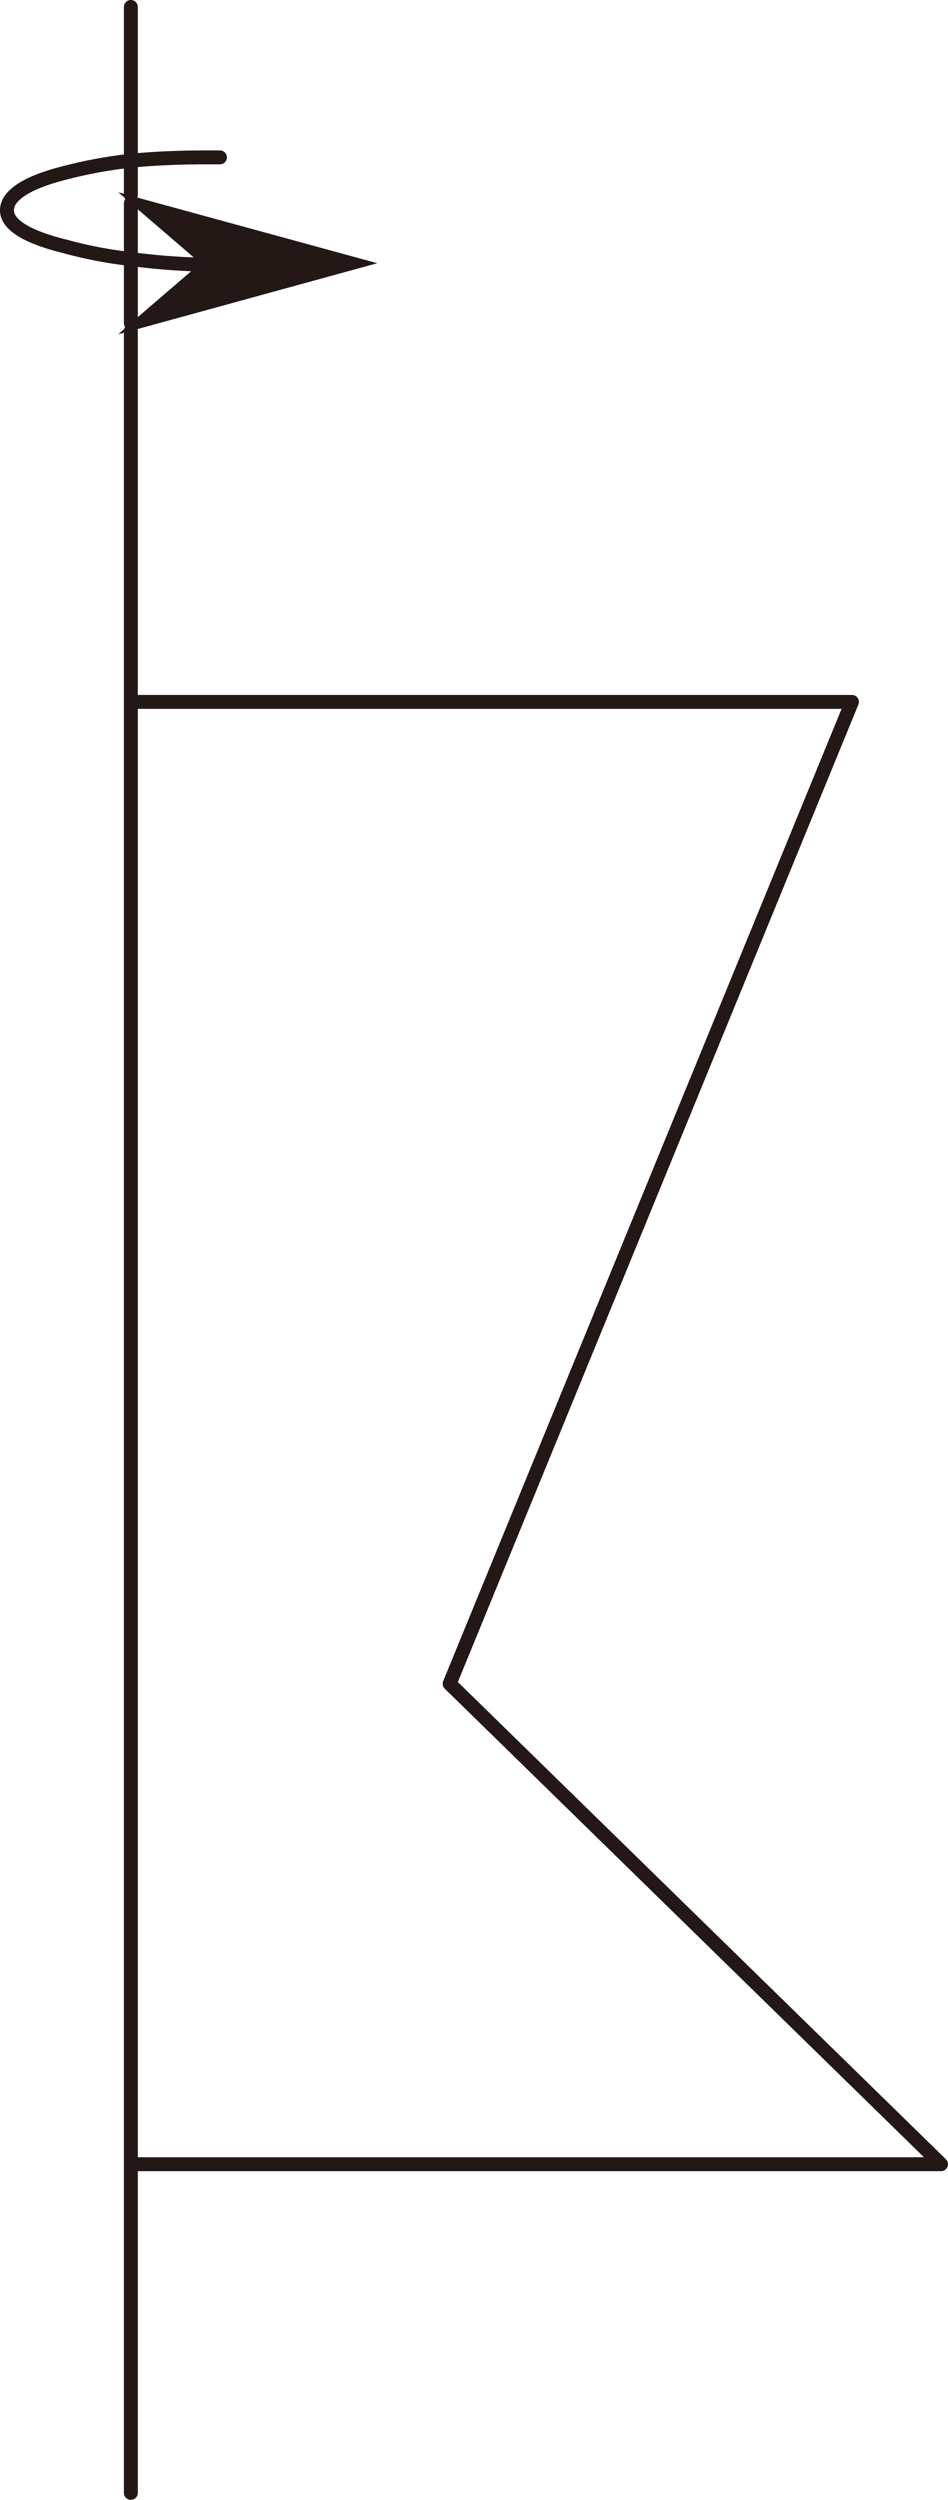 <svg xmlns="http://www.w3.org/2000/svg" viewBox="0 0 34.05 89.75"><defs><style>.cls-1{fill:#231815;}.cls-1,.cls-2{fill-rule:evenodd;}.cls-2{fill:none;stroke:#231815;stroke-linecap:round;stroke-linejoin:round;stroke-width:0.5px;}</style></defs><title>资源 28</title><g id="图层_2" data-name="图层 2"><g id="Selected_Items" data-name="Selected Items"><polygon class="cls-1" points="7.2 9.45 4.7 7.3 4.25 6.9 4.7 7.03 13.55 9.45 4.7 11.88 4.25 12 4.7 11.6 7.2 9.45"/><path class="cls-2" d="M4.7,11.6V9.3a15.09,15.09,0,0,1-2.35-.45C1,8.52.25,8.08.25,7.55s.7-1,2.1-1.35A16.46,16.46,0,0,1,4.7,5.77V.25m0,5.52q1.25-.12,2.7-.12h.5M4.7,7V5.77m0,6.11V25.2H30.6L16.15,60.45,33.8,77.7H4.7V89.5m2.5-80A24,24,0,0,1,4.7,9.3m0-2v2m0,68.4V25.2"/></g></g></svg>